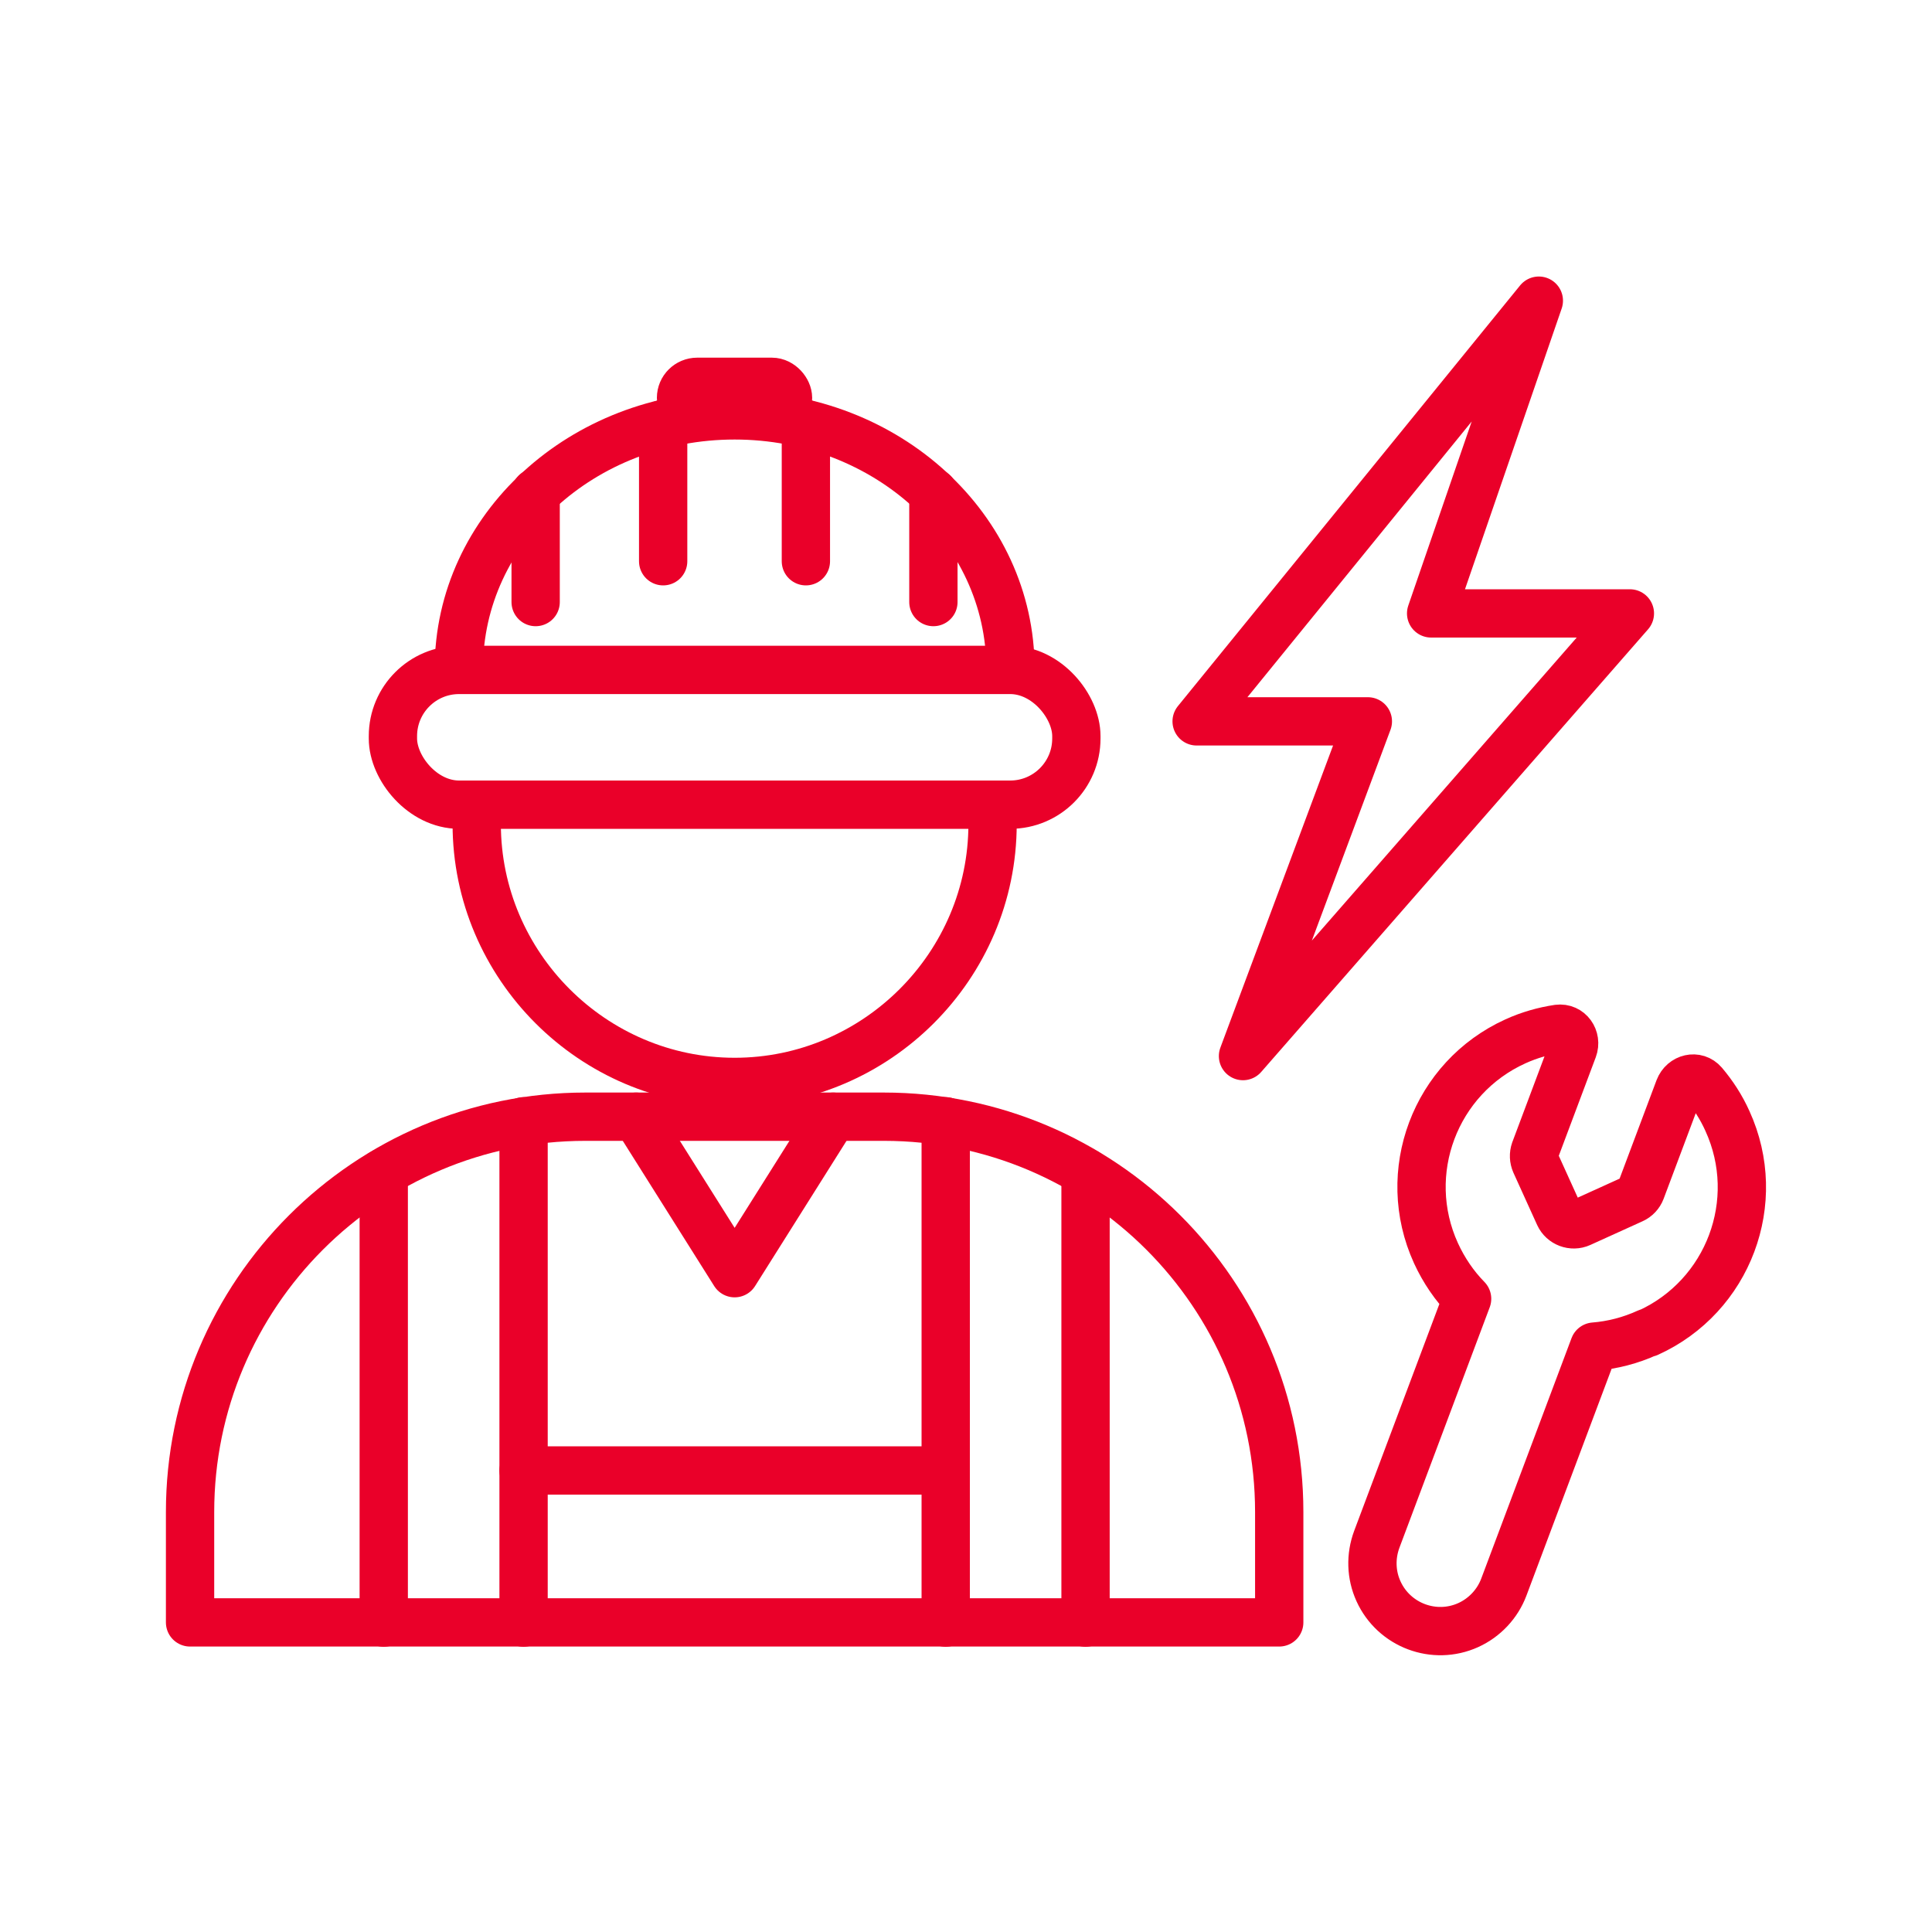 <?xml version="1.0" encoding="UTF-8"?> <svg xmlns="http://www.w3.org/2000/svg" viewBox="0 0 80 80"><g fill="none" stroke="#ea0029" stroke-linecap="round" stroke-linejoin="round" stroke-width="2"><path d="m19 27.68c0-5.79 5.11-10.48 11.42-10.48s11.42 4.69 11.42 10.48"></path><rect height="5.58" rx="2.74" width="28.3" x="16.27" y="27.74"></rect><path d="m27.46 17.56v5.68"></path><path d="m33.37 17.56v5.68"></path><path d="m22.18 20.4v4.53"></path><path d="m38.65 20.4v4.53"></path><rect height="1.33" rx=".67" width="4.43" x="28.2" y="15.81"></rect><path d="m63.72 12.45-14.17 17.42h7.09l-5.17 13.86 16.02-18.33h-8.23z"></path><path d="m41.1 34.12c0 5.87-4.81 10.68-10.68 10.68-5.87 0-10.68-4.81-10.68-10.68"></path><path d="m24.24 46.24h12.36c9.03 0 16.37 7.33 16.37 16.37v4.57h-45.1v-4.57c0-9.03 7.33-16.37 16.37-16.37z"></path><path d="m21.68 46.43v20.76"></path><path d="m39.16 46.43v20.76"></path><path d="m15.89 48.54v18.65"></path><path d="m44.95 48.54v18.65"></path><path d="m21.68 60.89h17.48"></path><path d="m34.5 46.24-4.08 6.48-4.08-6.48"></path><path d="m68.24 55.19c3.33-1.51 4.81-5.44 3.29-8.77-.26-.58-.6-1.1-.99-1.56-.3-.35-.84-.22-1.01.22l-1.58 4.21c-.06.16-.19.3-.35.37l-2.16.98c-.33.15-.73 0-.88-.33l-.98-2.16c-.07-.16-.08-.34-.02-.51l1.58-4.21c.16-.43-.16-.89-.62-.83-.6.09-1.2.26-1.77.52-3.33 1.51-4.81 5.44-3.29 8.77.33.72.77 1.36 1.29 1.89l-3.74 9.96c-.26.7-.24 1.47.07 2.15.64 1.41 2.31 2.04 3.72 1.4.68-.31 1.21-.88 1.47-1.57l3.74-9.96c.75-.06 1.5-.25 2.22-.58z"></path></g></svg> 